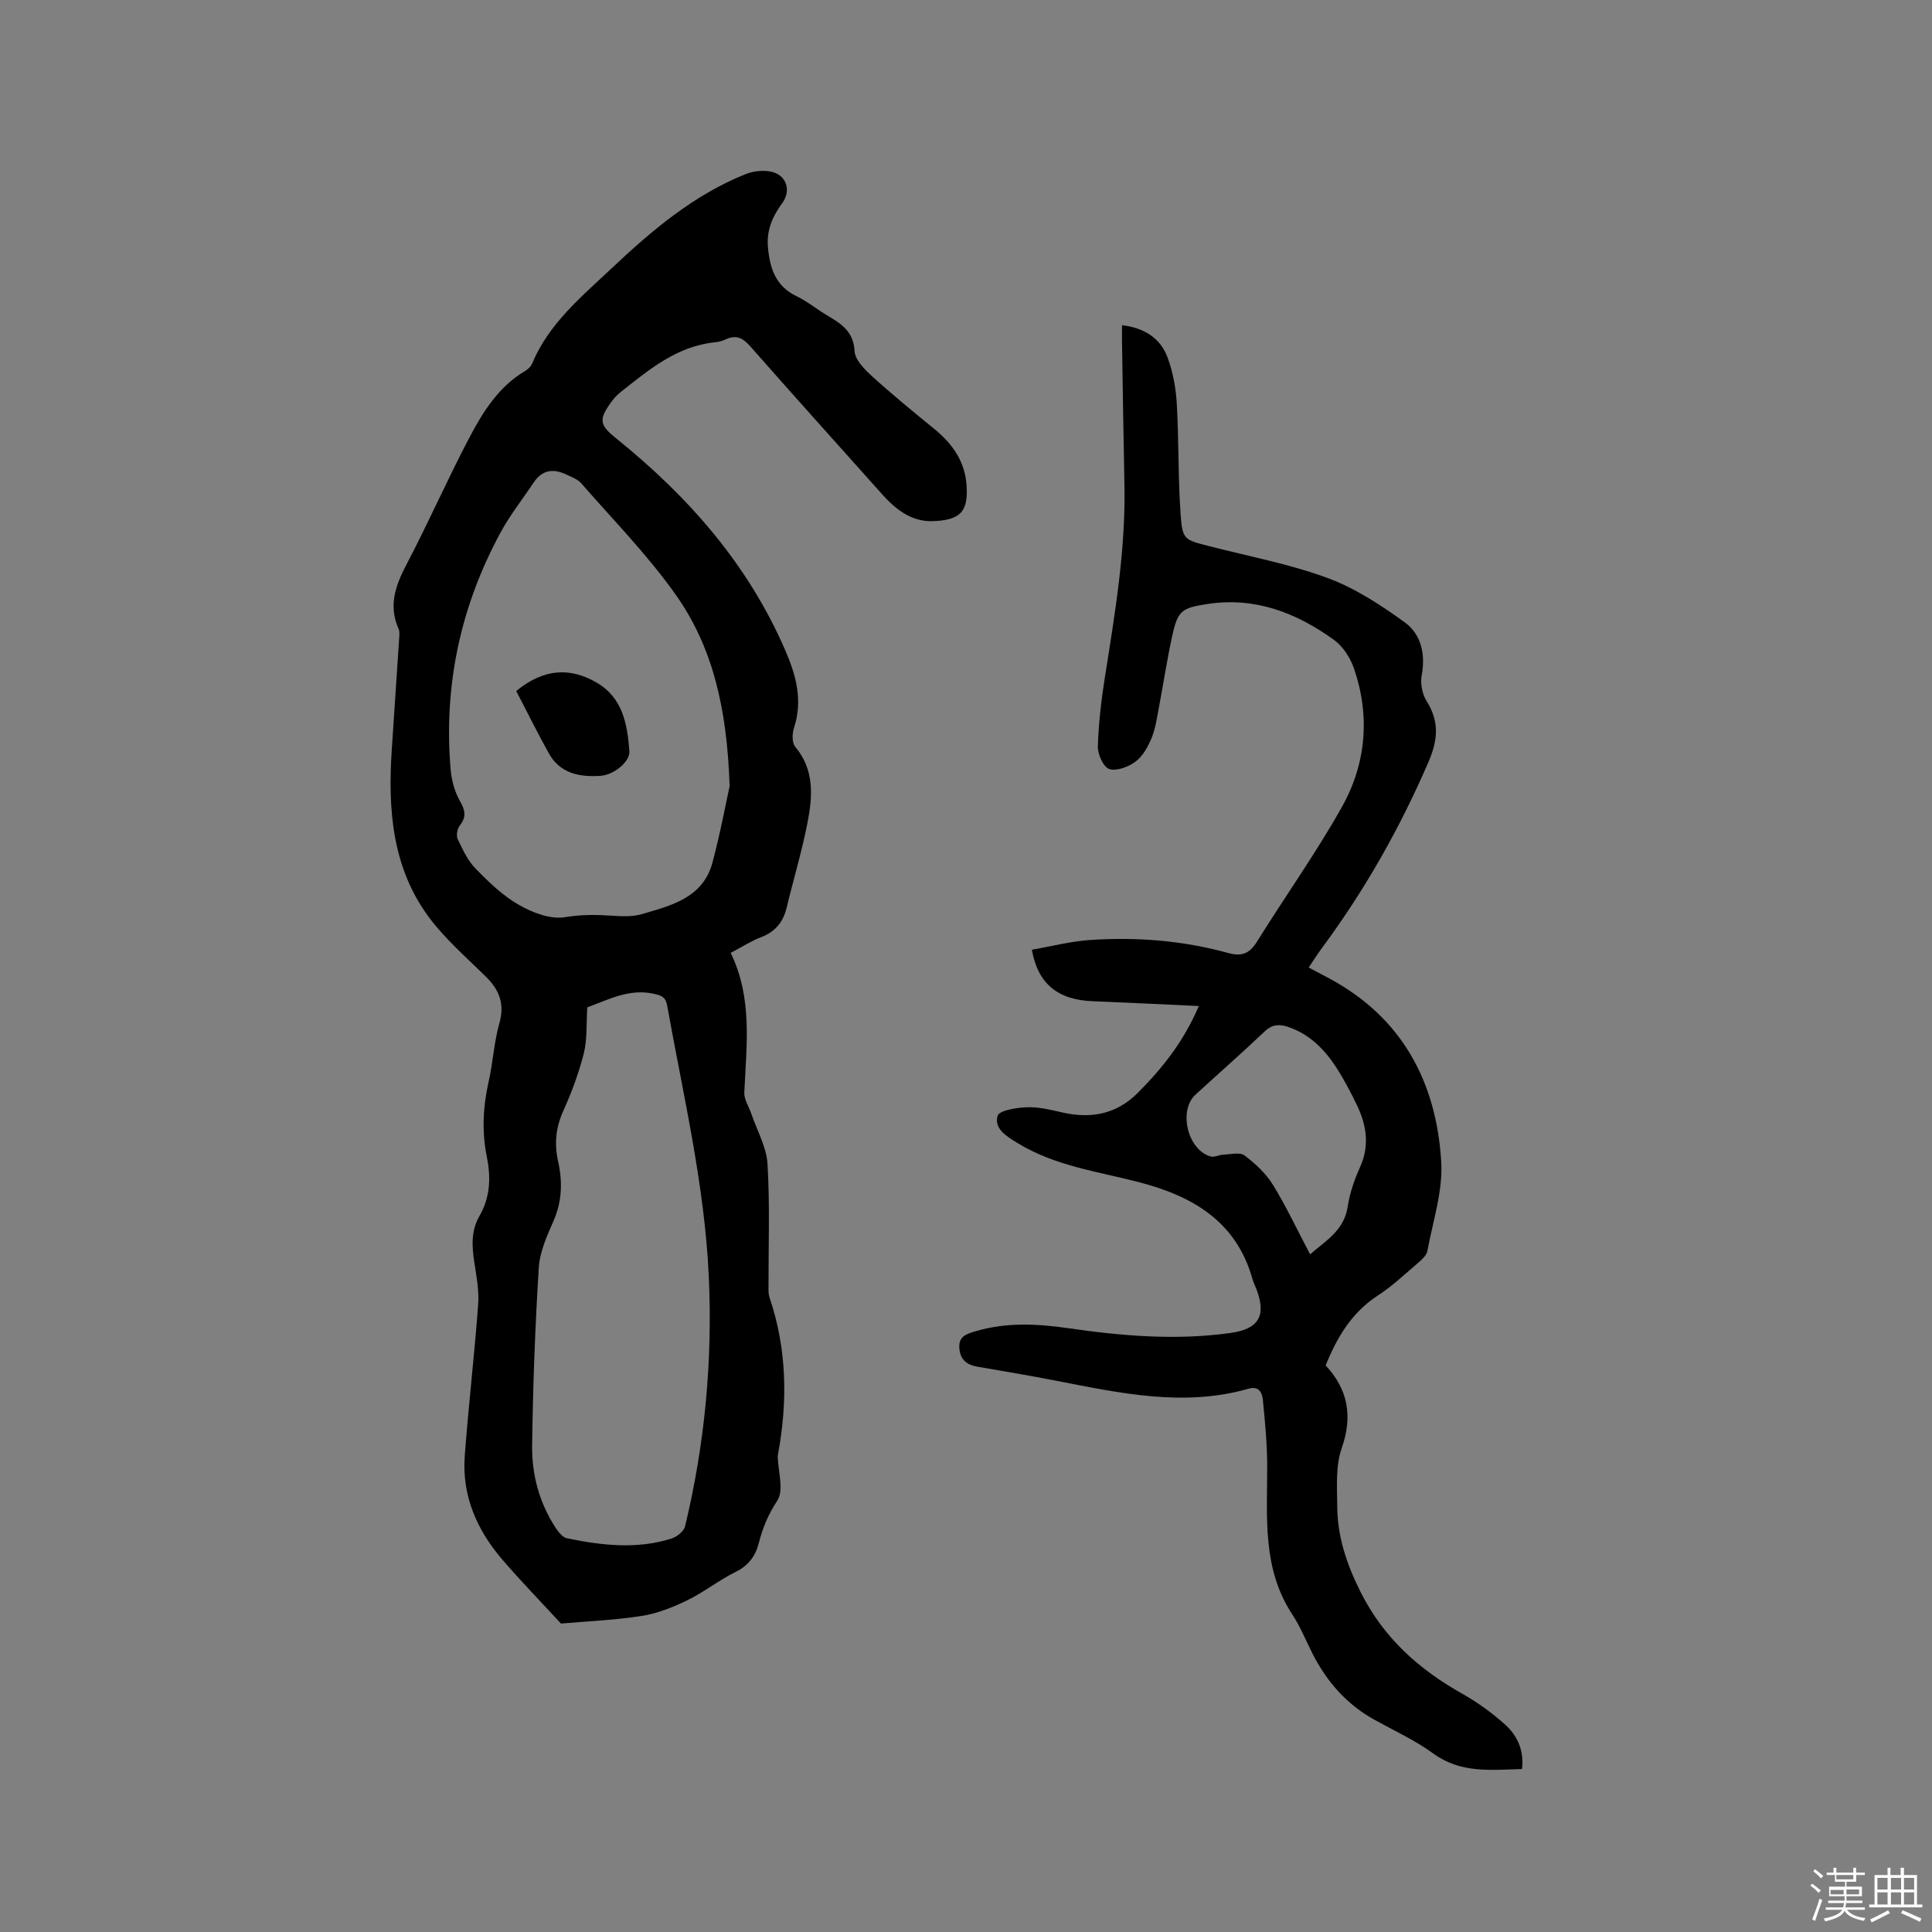 <svg enable-background="new 0 0 400 400" viewBox="0 0 400 400" xmlns="http://www.w3.org/2000/svg"><rect x="0" y="0" width="400" height="400" fill="#808080" stroke="none"/><path d="m374.8 390.4.4-.4c.7.5 1.3 1 1.8 1.4l-.5.5c-.5-.6-1.1-1.1-1.7-1.5zm1 7.3-.6-.3c.5-1.4 1.1-2.8 1.5-4.3.2.1.4.2.6.3-.5 1.3-1 2.8-1.5 4.3zm-.4-10.3.4-.4c.4.3 1 .8 1.7 1.4l-.5.5c-.4-.5-1-1-1.6-1.5zm2.5.3h1.7v-1h.6v1h3.5v-1h.6v1h1.8v.5h-1.8v1.4h-2v1h3.2v2h-3.2v.9h3.3v.5h-3.4c0 .3-.1.6-.1.9h4v.5h-3.7c.7.9 1.9 1.5 3.8 1.7-.1.2-.2.4-.3.6-2.1-.4-3.5-1.1-4-2.1-.4 1-1.8 1.7-4 2.2-.1-.2-.2-.4-.3-.6 2.1-.4 3.4-1 3.8-1.8h-3.4v-.5h3.6c.1-.3.1-.6.2-.9h-3.3v-.5h3.4c0-.3 0-.6 0-.9h-3.2v-2h3.3v-1h-2.1v-1.4h-1.7v-.5zm1.1 3.5v1h2.7c0-.3 0-.4 0-.4 0-.1 0-.2 0-.2 0-.1 0-.2 0-.3h-2.7zm1.2-3v.9h3.5v-.9zm4.7 3h-2.6v.6.4h2.6z" fill="#fbfafc"/><path d="m393.6 386.7h.6v1.5h2.7v6.1h1.1v.6h-11v-.6h1.1v-6.1h2.7v-1.5h.6v1.5h2.1v-1.5zm-2.7 8.8.4.6c-1.2.6-2.5 1.3-3.8 1.9-.1-.2-.2-.4-.3-.6 1.2-.6 2.5-1.2 3.7-1.9zm-2.2-6.7v2.4h2.1v-2.4zm0 3v2.5h2.1v-2.5zm2.8-3v2.4h2.1v-2.4zm0 3v2.5h2.1v-2.5zm6 6.1c-1.4-.7-2.7-1.3-3.9-1.8l.3-.6c1.5.6 2.7 1.2 3.9 1.7zm-1.2-9.1h-2.1v2.4h2.1zm-2.1 3v2.5h2.1v-2.5z" fill="#fbfafc"/><g fill="#010000"><path d="m151.28 197.28c4.58 9.41 3.26 19.16 2.82 28.88-.07 1.47.97 3 1.48 4.5 1.17 3.45 3.13 6.85 3.33 10.36.5 8.43.18 16.91.2 25.38 0 .73-.03 1.51.2 2.19 3.64 10.71 3.79 21.61 1.75 32.62-.02.1-.04.21-.04.32.07 3.11 1.33 7-.08 9.14-1.87 2.85-3.03 5.62-3.84 8.8-.66 2.61-2.1 4.65-4.76 5.96-3.5 1.73-6.61 4.22-10.12 5.93-2.97 1.44-6.18 2.71-9.42 3.21-5.69.88-11.48 1.11-16.66 1.57-4.04-4.39-8.21-8.68-12.11-13.21-5.29-6.14-8.42-13.25-7.81-21.5.78-10.46 2.01-20.89 2.78-31.35.21-2.91-.36-5.9-.81-8.82-.51-3.31-.67-6.49 1.09-9.53 2.24-3.87 2.37-7.98 1.5-12.28-1.04-5.15-.79-10.28.37-15.42.91-4.02 1.12-8.22 2.24-12.17 1.14-4.02 0-6.9-2.8-9.66-4.07-4.01-8.48-7.82-11.84-12.37-7.59-10.28-8.45-22.31-7.64-34.58.51-7.72 1.04-15.44 1.54-23.16.04-.63.11-1.34-.13-1.89-2.16-4.85-.62-9.04 1.7-13.45 4.53-8.61 8.43-17.56 12.97-26.17 2.8-5.31 6.02-10.48 11.44-13.72.6-.36 1.26-.92 1.52-1.54 3.46-8.34 10.26-13.9 16.56-19.84 8.27-7.8 16.93-15.13 27.66-19.43 1.56-.63 3.54-.85 5.18-.53 3.26.64 4.37 3.88 2.37 6.59-2.03 2.75-3.25 5.64-2.92 9.13.4 4.31 1.58 8.01 5.91 10.08 2.27 1.09 4.27 2.76 6.46 4.05 2.87 1.69 5.34 3.29 5.56 7.32.1 1.85 2.13 3.85 3.72 5.3 4.15 3.77 8.51 7.32 12.85 10.87 3.77 3.09 6.35 6.79 6.63 11.81.29 5.11-1.13 7.07-7.14 7.23-4.26.11-7.55-2.42-10.32-5.53-9.11-10.2-18.27-20.36-27.3-30.63-1.55-1.77-2.97-2.5-5.15-1.46-.66.31-1.41.51-2.14.58-7.93.79-13.7 5.67-19.58 10.31-.82.65-1.54 1.47-2.14 2.33-2.43 3.43-2.16 4.55 1.15 7.21 14.98 12.06 27.41 26.15 35.11 44.02 2.22 5.15 3.63 10.34 1.76 15.99-.39 1.18-.42 3.08.27 3.9 4.02 4.81 3.59 10.29 2.53 15.73-1.15 5.91-2.9 11.7-4.31 17.56-.72 3.01-2.37 5.01-5.31 6.13-1.99.75-3.79 1.93-6.28 3.24zm-.22-34.52c-.54-16.34-3.58-28.94-11.22-39.72-5.79-8.17-12.9-15.4-19.5-22.98-.72-.83-1.93-1.26-2.97-1.76-2.7-1.32-5.08-1.11-6.88 1.6-2.28 3.43-4.87 6.69-6.83 10.3-8.3 15.29-11.83 31.67-10.37 49.03.19 2.24.81 4.62 1.9 6.55 1.1 1.93 1.45 3.3.01 5.13-.53.67-.78 2.07-.44 2.8 1.02 2.16 2.08 4.47 3.71 6.14 2.73 2.79 5.65 5.61 9 7.52 2.81 1.6 6.54 3.02 9.52 2.52 3.42-.57 6.6-.52 9.94-.29 1.99.14 4.12.2 6-.35 6.08-1.79 12.61-3.36 14.57-10.64 1.66-6.21 2.83-12.54 3.56-15.85zm-29.47 45.8c-.22 3.47.01 6.62-.72 9.52-1.02 4.08-2.52 8.08-4.25 11.92-1.56 3.46-1.88 6.83-1.07 10.46.94 4.2.83 8.28-.97 12.37-1.36 3.08-2.83 6.37-3.03 9.64-.76 12.26-1.22 24.55-1.38 36.84-.08 5.98 1.48 11.77 4.8 16.9.6.92 1.49 2.09 2.42 2.28 7.2 1.47 14.47 2.33 21.66.04 1.11-.35 2.54-1.5 2.79-2.53 4.08-16.99 5.71-34.22 4.91-51.7-.87-19.03-5.29-37.51-8.63-56.15-.3-1.7-1.12-2.02-2.68-2.38-5.19-1.19-9.5 1.23-13.85 2.79z"/><path d="m248.2 208.29c-7.85-.36-14.92-.72-22-1-7.14-.28-11.32-3.56-12.56-10.66 3.98-.69 7.95-1.73 11.98-2.01 9.67-.66 19.29.1 28.67 2.69 2.8.77 4.41.13 5.95-2.34 5.8-9.34 12.22-18.33 17.59-27.9 5.01-8.93 5.87-18.77 2.52-28.61-.76-2.24-2.3-4.64-4.18-5.99-7.76-5.59-16.29-8.93-26.16-7.42-5.33.82-6.15 1.31-7.31 6.59-1.09 4.96-1.84 10-2.79 14.99-.4 2.08-.68 4.23-1.48 6.15-.75 1.8-1.81 3.76-3.31 4.89-1.47 1.1-3.9 2.03-5.45 1.55-1.2-.37-2.42-3.05-2.37-4.67.15-4.84.72-9.7 1.48-14.49 2.09-13.19 4.3-26.36 4.02-39.79-.2-9.84-.34-19.68-.5-29.52-.02-1.05 0-2.11 0-3.43 4.57.57 7.93 2.64 9.43 6.69 1.12 3.01 1.72 6.33 1.91 9.56.44 7.6.25 15.25.79 22.84.38 5.35.73 5.32 5.83 6.64 8.2 2.12 16.61 3.68 24.52 6.59 5.73 2.1 11.1 5.61 16.08 9.23 3.36 2.45 4.31 6.53 3.49 10.94-.31 1.67.09 3.87.99 5.3 2.66 4.21 2.4 8.01.45 12.55-5.94 13.79-13.27 26.72-22.2 38.76-.87 1.18-1.65 2.43-2.64 3.89 1.55.82 2.92 1.54 4.28 2.27 15.11 8.13 22.15 21.47 23.16 37.93.37 6.08-1.73 12.33-2.86 18.47-.16.9-1.1 1.76-1.86 2.42-2.74 2.34-5.39 4.86-8.39 6.81-5.44 3.53-8.47 8.69-10.82 14.48 4.66 5.02 5.64 10.52 3.31 17.2-1.27 3.64-.94 7.92-.91 11.92.03 6.32 1.93 12 4.83 17.79 4.81 9.59 12.11 16.04 21.16 21.13 3.11 1.75 6.06 3.91 8.73 6.29 2.58 2.3 3.98 5.38 3.54 9.24-6.43.17-12.66.95-18.35-3.2-3.74-2.73-8.04-4.7-12.12-6.95-5.77-3.18-9.91-7.87-12.87-13.67-1.4-2.73-2.54-5.64-4.22-8.18-6.29-9.54-5.18-20.22-5.2-30.79-.01-4.53-.45-9.08-.89-13.59-.14-1.47-.79-2.98-2.91-2.38-13.47 3.86-26.67.93-39.88-1.63-5.4-1.05-10.83-1.98-16.26-2.9-2.27-.39-3.64-1.45-3.8-3.9-.16-2.46 1.54-2.9 3.33-3.44 6.36-1.9 12.8-1.57 19.22-.64 11.16 1.61 22.3 2.56 33.56.99 5.76-.8 7.5-3.43 5.45-8.94-.3-.79-.68-1.56-.91-2.37-3.41-11.95-12.55-17.1-23.63-19.96-8.48-2.18-17.29-3.34-24.96-8.05-2.21-1.36-4.94-2.93-4.13-5.65.33-1.11 3.86-1.68 5.97-1.76 2.38-.1 4.83.47 7.19 1.02 6.01 1.42 11.36.5 15.84-3.99 5.02-5.03 9.44-10.49 12.65-17.99zm23.04 51.4c3.26-2.82 7.05-4.95 7.79-9.88.42-2.79 1.38-5.57 2.55-8.16 2.01-4.45 1.36-8.65-.62-12.79-1.32-2.76-2.76-5.5-4.43-8.05-2.42-3.68-5.48-6.72-9.81-8.19-1.84-.62-3.33-.56-4.9.94-4.68 4.45-9.55 8.71-14.31 13.08-3.59 3.3-1.63 11.43 3.12 12.79.79.23 1.77-.34 2.67-.38 1.48-.05 3.4-.55 4.36.17 2.23 1.68 4.42 3.71 5.88 6.07 2.76 4.48 5 9.29 7.7 14.4z"/><path d="m106.88 143.06c5.84-4.76 11.26-4.87 16.67-1.72 5.38 3.13 6.35 8.62 6.76 14.21.15 2.05-3.1 4.89-6.02 5.08-4.26.28-8.32-.46-10.64-4.63-2.39-4.29-4.56-8.69-6.77-12.94z"/></g></svg>